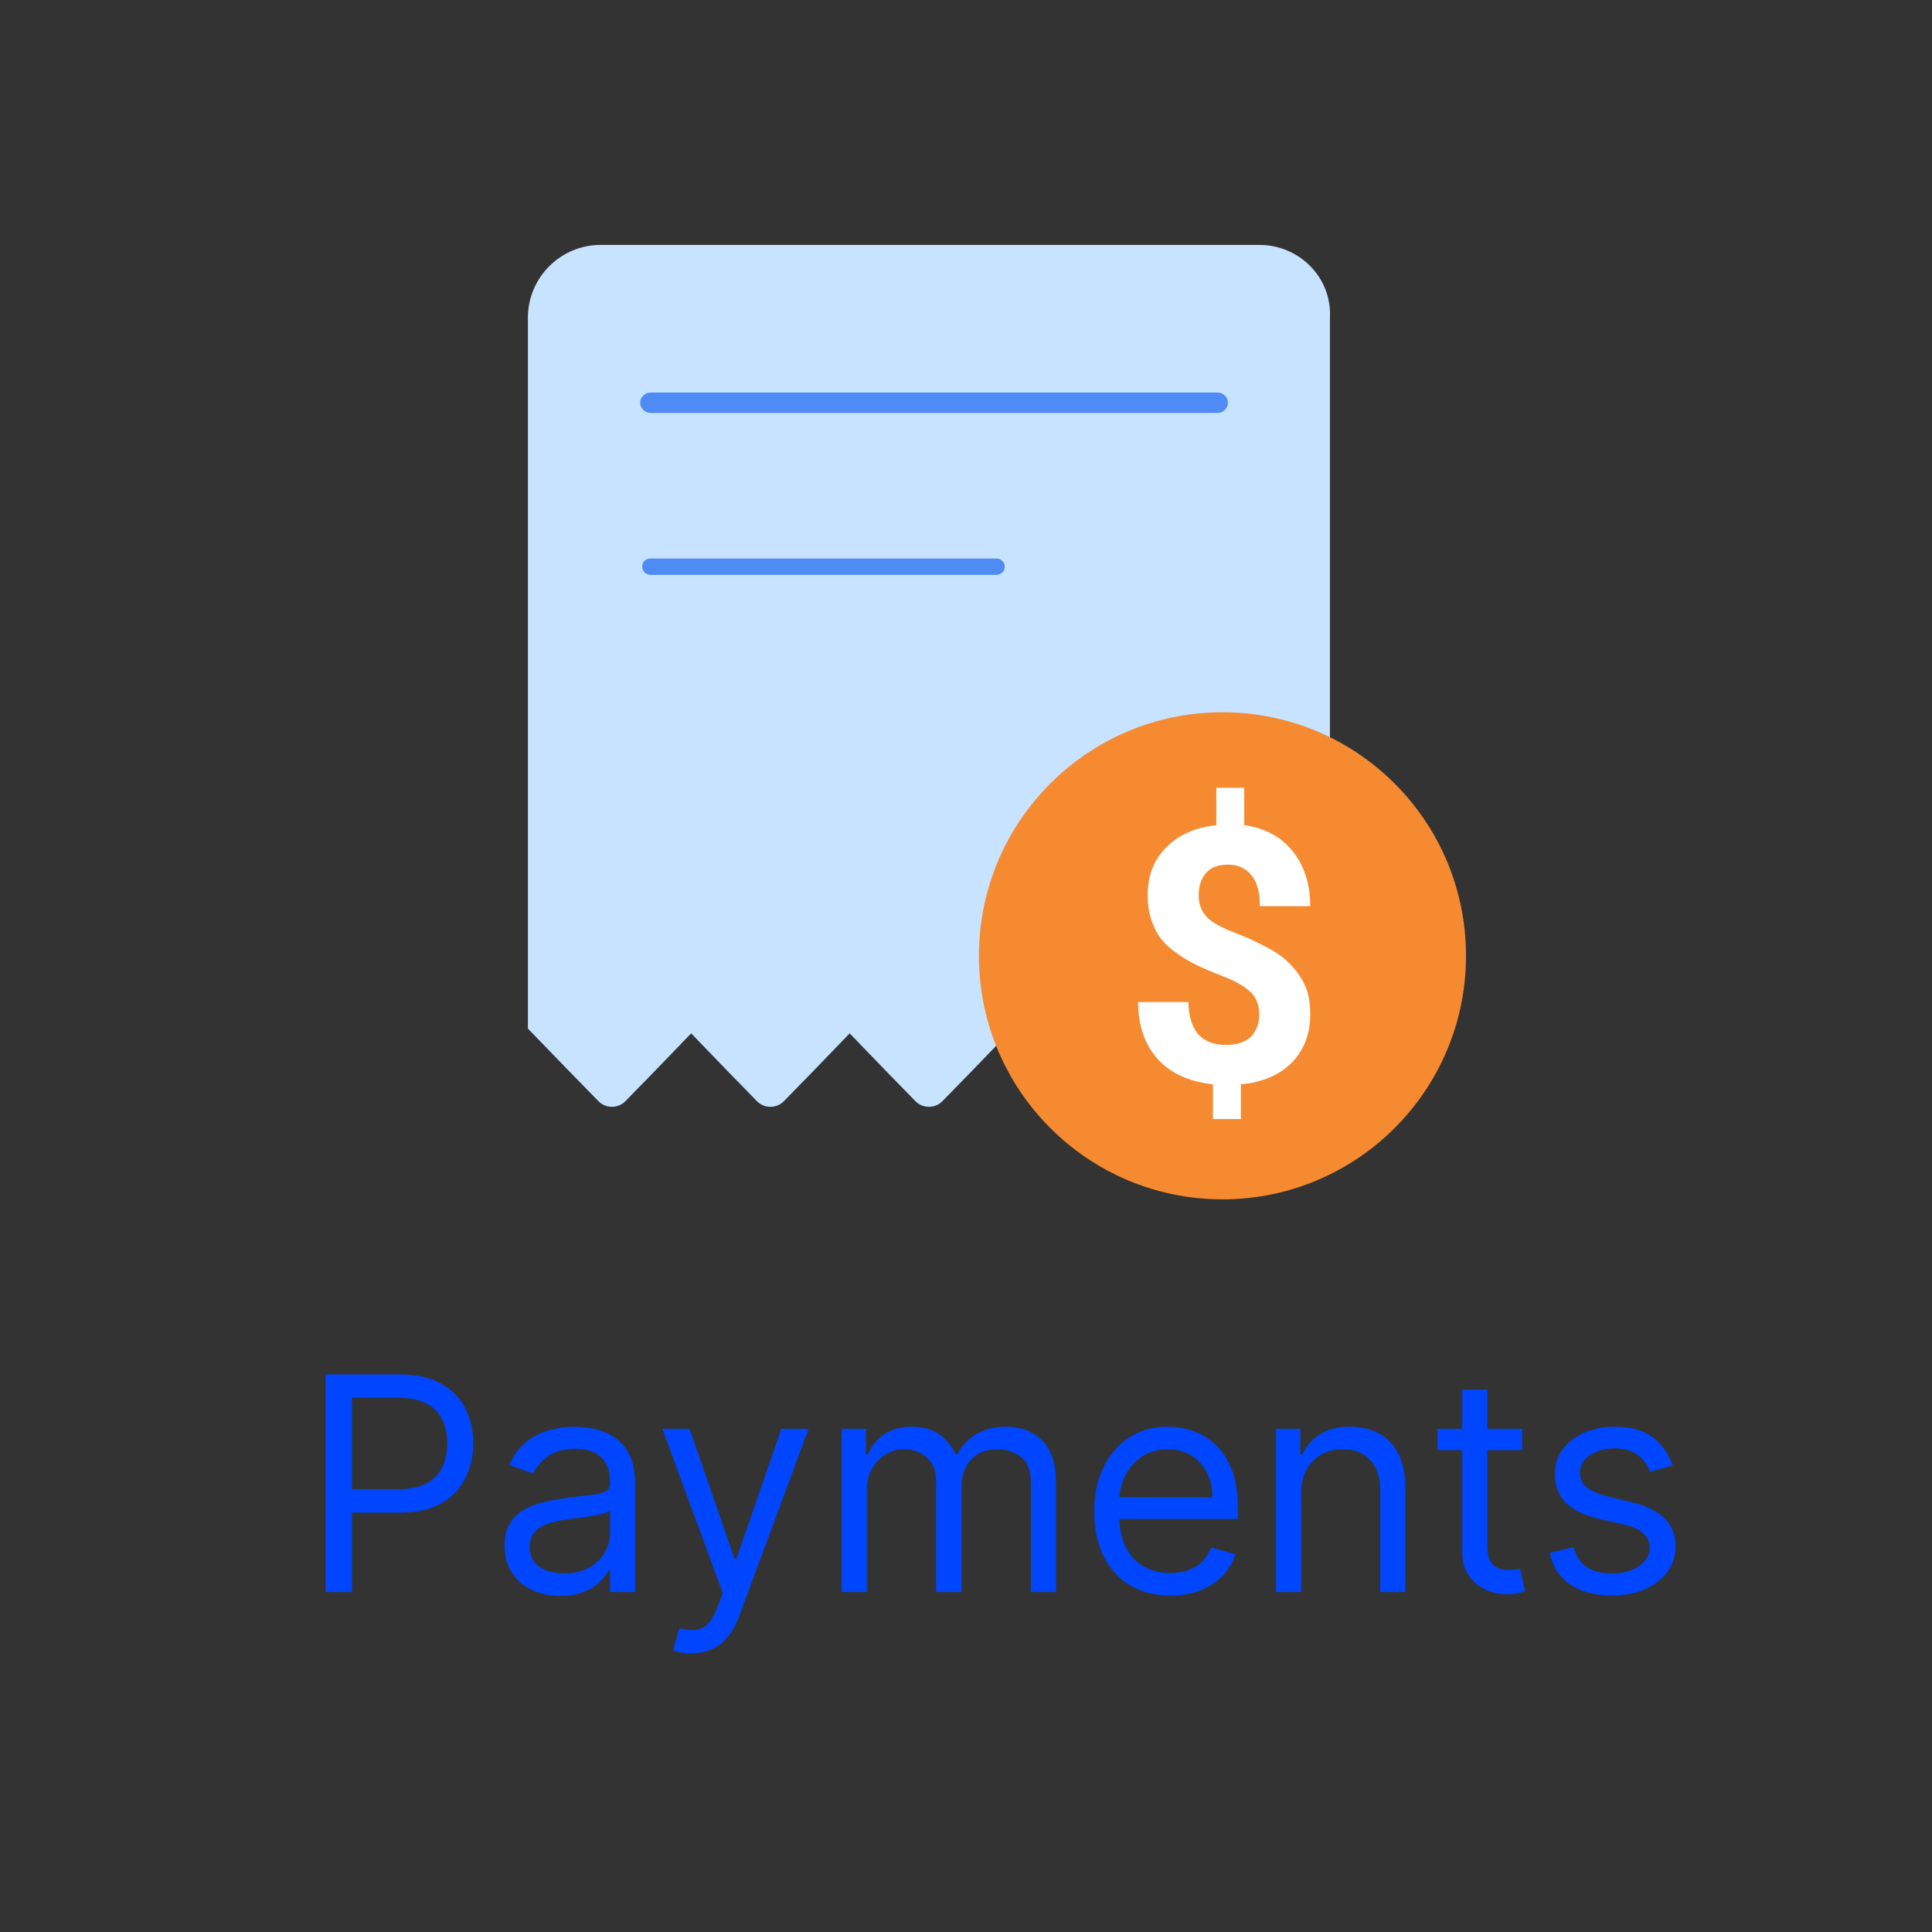 <svg width="284" height="284" viewBox="0 0 284 284" fill="none" xmlns="http://www.w3.org/2000/svg">
<rect x="0" y="0" width="284" height="284" fill="#333333" stroke="none"/>
<path d="M88.3 36C82.4 36 77.6 40.8 77.6 46.7V151.2L83.8 157.6L87.9 161.8C89 163 90.9 163 92 161.8L96.1 157.6L101.6 151.9L107.1 157.6L111.2 161.8C112.3 163 114.2 163 115.3 161.8L119.4 157.6L124.9 151.9L130.4 157.6L134.5 161.8C135.6 163 137.5 163 138.6 161.8L142.7 157.6L148.2 151.9L153.7 157.6L157.8 161.8C158.9 163 160.8 163 161.9 161.8L166 157.6L171.5 151.9L177 157.6L181.1 161.8C182.2 163 184.1 163 185.2 161.8L189.3 157.6L195.5 151.2V46.7C195.8 40.8 191 36 185.1 36H88.3Z" fill="#C8E3FF"/>
<path d="M179.7 176.3C199.472 176.3 215.5 160.272 215.5 140.5C215.5 120.728 199.472 104.7 179.7 104.7C159.929 104.7 143.9 120.728 143.9 140.5C143.9 160.272 159.929 176.3 179.7 176.3Z" fill="#F68A31"/>
<path d="M185.101 149.2C185.101 147.8 184.701 146.7 183.901 145.9C183.101 145.1 181.801 144.3 180.001 143.6C178.201 142.9 176.501 142.2 175.201 141.5C173.901 140.8 172.701 140 171.701 139.1C170.701 138.2 170.001 137.2 169.501 135.9C169.001 134.7 168.701 133.3 168.701 131.6C168.701 128.7 169.601 126.4 171.501 124.5C173.301 122.7 175.801 121.6 178.801 121.3V115.8H182.901V121.3C185.901 121.7 188.301 123 190.001 125.1C191.701 127.2 192.601 129.9 192.601 133.2H185.201C185.201 131.2 184.801 129.6 183.901 128.6C183.101 127.6 181.901 127.1 180.501 127.1C179.101 127.1 178.001 127.5 177.301 128.3C176.601 129.1 176.201 130.2 176.201 131.6C176.201 132.9 176.601 133.9 177.301 134.7C178.001 135.5 179.401 136.3 181.501 137.1C183.601 137.9 185.201 138.7 186.501 139.4C187.801 140.1 188.901 140.9 189.801 141.9C190.701 142.8 191.401 143.9 191.901 145C192.401 146.2 192.601 147.5 192.601 149.1C192.601 152 191.701 154.3 189.901 156.2C188.101 158 185.601 159.1 182.401 159.4V164.5H178.301V159.4C174.801 159 172.101 157.8 170.201 155.7C168.301 153.6 167.301 150.8 167.301 147.3H174.701C174.701 149.3 175.201 150.9 176.101 152C177.101 153.1 178.401 153.6 180.301 153.6C181.801 153.6 183.001 153.2 183.901 152.4C184.601 151.6 185.101 150.6 185.101 149.2Z" fill="white"/>
<path d="M179 60.7H95.6C94.8 60.7 94.1 60 94.1 59.2C94.1 58.4 94.8 57.7 95.6 57.7H179C179.8 57.7 180.5 58.4 180.5 59.2C180.5 60 179.8 60.7 179 60.7Z" fill="#4F8BF4"/>
<path d="M146.5 84.5H95.6C95 84.5 94.4 84 94.4 83.3C94.4 82.6 94.9 82.1 95.6 82.1H146.5C147.1 82.1 147.7 82.6 147.7 83.3C147.7 84 147.1 84.5 146.5 84.5Z" fill="#4F8BF4"/>
<path d="M47.875 234.034V202.034H58.688C61.198 202.034 63.25 202.487 64.844 203.393C66.448 204.289 67.635 205.503 68.406 207.034C69.177 208.565 69.562 210.274 69.562 212.159C69.562 214.044 69.177 215.758 68.406 217.3C67.646 218.841 66.469 220.07 64.875 220.987C63.281 221.893 61.24 222.346 58.75 222.346H51V218.909H58.625C60.344 218.909 61.724 218.612 62.766 218.018C63.807 217.425 64.562 216.622 65.031 215.612C65.51 214.591 65.75 213.44 65.75 212.159C65.75 210.878 65.51 209.732 65.031 208.721C64.562 207.711 63.802 206.919 62.75 206.346C61.698 205.763 60.302 205.471 58.562 205.471H51.75V234.034H47.875ZM82.367 234.596C80.846 234.596 79.466 234.31 78.227 233.737C76.987 233.154 76.003 232.315 75.273 231.221C74.544 230.117 74.18 228.784 74.18 227.221C74.18 225.846 74.451 224.732 74.992 223.878C75.534 223.013 76.258 222.336 77.164 221.846C78.07 221.357 79.07 220.992 80.164 220.753C81.268 220.503 82.378 220.305 83.492 220.159C84.951 219.971 86.133 219.831 87.039 219.737C87.956 219.633 88.622 219.461 89.039 219.221C89.466 218.982 89.68 218.565 89.68 217.971V217.846C89.68 216.305 89.258 215.107 88.414 214.253C87.581 213.399 86.315 212.971 84.617 212.971C82.857 212.971 81.477 213.357 80.477 214.128C79.477 214.899 78.773 215.721 78.367 216.596L74.867 215.346C75.492 213.888 76.326 212.753 77.367 211.94C78.419 211.117 79.565 210.544 80.805 210.221C82.055 209.888 83.284 209.721 84.492 209.721C85.263 209.721 86.148 209.815 87.148 210.003C88.159 210.18 89.133 210.55 90.07 211.112C91.018 211.675 91.805 212.524 92.43 213.659C93.055 214.794 93.367 216.315 93.367 218.221V234.034H89.68V230.784H89.492C89.242 231.305 88.826 231.862 88.242 232.456C87.659 233.05 86.883 233.555 85.914 233.971C84.945 234.388 83.763 234.596 82.367 234.596ZM82.93 231.284C84.388 231.284 85.617 230.997 86.617 230.425C87.628 229.852 88.388 229.112 88.898 228.206C89.419 227.3 89.68 226.346 89.68 225.346V221.971C89.523 222.159 89.18 222.331 88.648 222.487C88.128 222.633 87.523 222.763 86.836 222.878C86.159 222.982 85.497 223.076 84.852 223.159C84.216 223.232 83.701 223.294 83.305 223.346C82.346 223.471 81.451 223.675 80.617 223.956C79.794 224.227 79.128 224.638 78.617 225.19C78.117 225.732 77.867 226.471 77.867 227.409C77.867 228.69 78.341 229.659 79.289 230.315C80.247 230.961 81.461 231.284 82.93 231.284ZM101.613 243.034C100.988 243.034 100.431 242.982 99.941 242.878C99.452 242.784 99.113 242.69 98.926 242.596L99.863 239.346C100.759 239.576 101.551 239.659 102.238 239.596C102.926 239.534 103.535 239.227 104.066 238.675C104.608 238.133 105.103 237.253 105.551 236.034L106.238 234.159L97.363 210.034H101.363L107.988 229.159H108.238L114.863 210.034H118.863L108.676 237.534C108.217 238.774 107.65 239.8 106.973 240.612C106.296 241.435 105.509 242.044 104.613 242.44C103.728 242.836 102.728 243.034 101.613 243.034ZM123.73 234.034V210.034H127.293V213.784H127.605C128.105 212.503 128.913 211.508 130.027 210.8C131.142 210.081 132.48 209.721 134.043 209.721C135.626 209.721 136.944 210.081 137.996 210.8C139.059 211.508 139.887 212.503 140.48 213.784H140.73C141.345 212.544 142.267 211.56 143.496 210.831C144.725 210.091 146.199 209.721 147.918 209.721C150.064 209.721 151.819 210.393 153.184 211.737C154.548 213.07 155.23 215.149 155.23 217.971V234.034H151.543V217.971C151.543 216.201 151.059 214.935 150.09 214.175C149.121 213.414 147.98 213.034 146.668 213.034C144.98 213.034 143.673 213.544 142.746 214.565C141.819 215.576 141.355 216.857 141.355 218.409V234.034H137.605V217.596C137.605 216.232 137.163 215.133 136.277 214.3C135.392 213.456 134.251 213.034 132.855 213.034C131.897 213.034 131.001 213.289 130.168 213.8C129.345 214.31 128.678 215.018 128.168 215.925C127.668 216.82 127.418 217.857 127.418 219.034V234.034H123.73ZM172.035 234.534C169.723 234.534 167.728 234.024 166.051 233.003C164.384 231.971 163.098 230.534 162.191 228.69C161.296 226.836 160.848 224.68 160.848 222.221C160.848 219.763 161.296 217.596 162.191 215.721C163.098 213.836 164.358 212.367 165.973 211.315C167.598 210.253 169.493 209.721 171.66 209.721C172.91 209.721 174.145 209.93 175.363 210.346C176.582 210.763 177.691 211.44 178.691 212.378C179.691 213.305 180.488 214.534 181.082 216.065C181.676 217.596 181.973 219.482 181.973 221.721V223.284H163.473V220.096H178.223C178.223 218.742 177.952 217.534 177.41 216.471C176.879 215.409 176.118 214.57 175.129 213.956C174.15 213.341 172.993 213.034 171.66 213.034C170.191 213.034 168.921 213.399 167.848 214.128C166.785 214.846 165.967 215.784 165.395 216.94C164.822 218.096 164.535 219.336 164.535 220.659V222.784C164.535 224.596 164.848 226.133 165.473 227.393C166.108 228.643 166.988 229.596 168.113 230.253C169.238 230.899 170.546 231.221 172.035 231.221C173.004 231.221 173.879 231.086 174.66 230.815C175.452 230.534 176.134 230.117 176.707 229.565C177.28 229.003 177.723 228.305 178.035 227.471L181.598 228.471C181.223 229.68 180.592 230.742 179.707 231.659C178.822 232.565 177.728 233.274 176.426 233.784C175.124 234.284 173.66 234.534 172.035 234.534ZM191.27 219.596V234.034H187.582V210.034H191.145V213.784H191.457C192.02 212.565 192.874 211.586 194.02 210.846C195.165 210.096 196.645 209.721 198.457 209.721C200.082 209.721 201.504 210.055 202.723 210.721C203.941 211.378 204.889 212.378 205.566 213.721C206.243 215.055 206.582 216.742 206.582 218.784V234.034H202.895V219.034C202.895 217.149 202.405 215.68 201.426 214.628C200.447 213.565 199.103 213.034 197.395 213.034C196.217 213.034 195.165 213.289 194.238 213.8C193.322 214.31 192.598 215.055 192.066 216.034C191.535 217.013 191.27 218.201 191.27 219.596ZM223.758 210.034V213.159H211.32V210.034H223.758ZM214.945 204.284H218.633V227.159C218.633 228.201 218.784 228.982 219.086 229.503C219.398 230.013 219.794 230.357 220.273 230.534C220.763 230.701 221.279 230.784 221.82 230.784C222.227 230.784 222.56 230.763 222.82 230.721C223.081 230.669 223.289 230.628 223.445 230.596L224.195 233.909C223.945 234.003 223.596 234.096 223.148 234.19C222.701 234.294 222.133 234.346 221.445 234.346C220.404 234.346 219.383 234.122 218.383 233.675C217.393 233.227 216.57 232.544 215.914 231.628C215.268 230.711 214.945 229.555 214.945 228.159V204.284ZM245.875 215.409L242.563 216.346C242.354 215.794 242.047 215.258 241.641 214.737C241.245 214.206 240.703 213.768 240.016 213.425C239.328 213.081 238.448 212.909 237.375 212.909C235.906 212.909 234.682 213.247 233.703 213.925C232.734 214.591 232.25 215.44 232.25 216.471C232.25 217.388 232.583 218.112 233.25 218.643C233.917 219.175 234.958 219.617 236.375 219.971L239.938 220.846C242.083 221.367 243.682 222.164 244.734 223.237C245.786 224.3 246.313 225.669 246.313 227.346C246.313 228.721 245.917 229.951 245.125 231.034C244.344 232.117 243.25 232.971 241.844 233.596C240.438 234.221 238.802 234.534 236.938 234.534C234.49 234.534 232.464 234.003 230.859 232.94C229.255 231.878 228.24 230.326 227.813 228.284L231.313 227.409C231.646 228.701 232.276 229.669 233.203 230.315C234.141 230.961 235.365 231.284 236.875 231.284C238.594 231.284 239.958 230.919 240.969 230.19C241.99 229.451 242.5 228.565 242.5 227.534C242.5 226.701 242.208 226.003 241.625 225.44C241.042 224.867 240.146 224.44 238.938 224.159L234.938 223.221C232.74 222.701 231.125 221.893 230.094 220.8C229.073 219.695 228.563 218.315 228.563 216.659C228.563 215.305 228.943 214.107 229.703 213.065C230.474 212.024 231.521 211.206 232.844 210.612C234.177 210.018 235.688 209.721 237.375 209.721C239.75 209.721 241.615 210.242 242.969 211.284C244.333 212.326 245.302 213.701 245.875 215.409Z" fill="#0046FF"/>
</svg>
